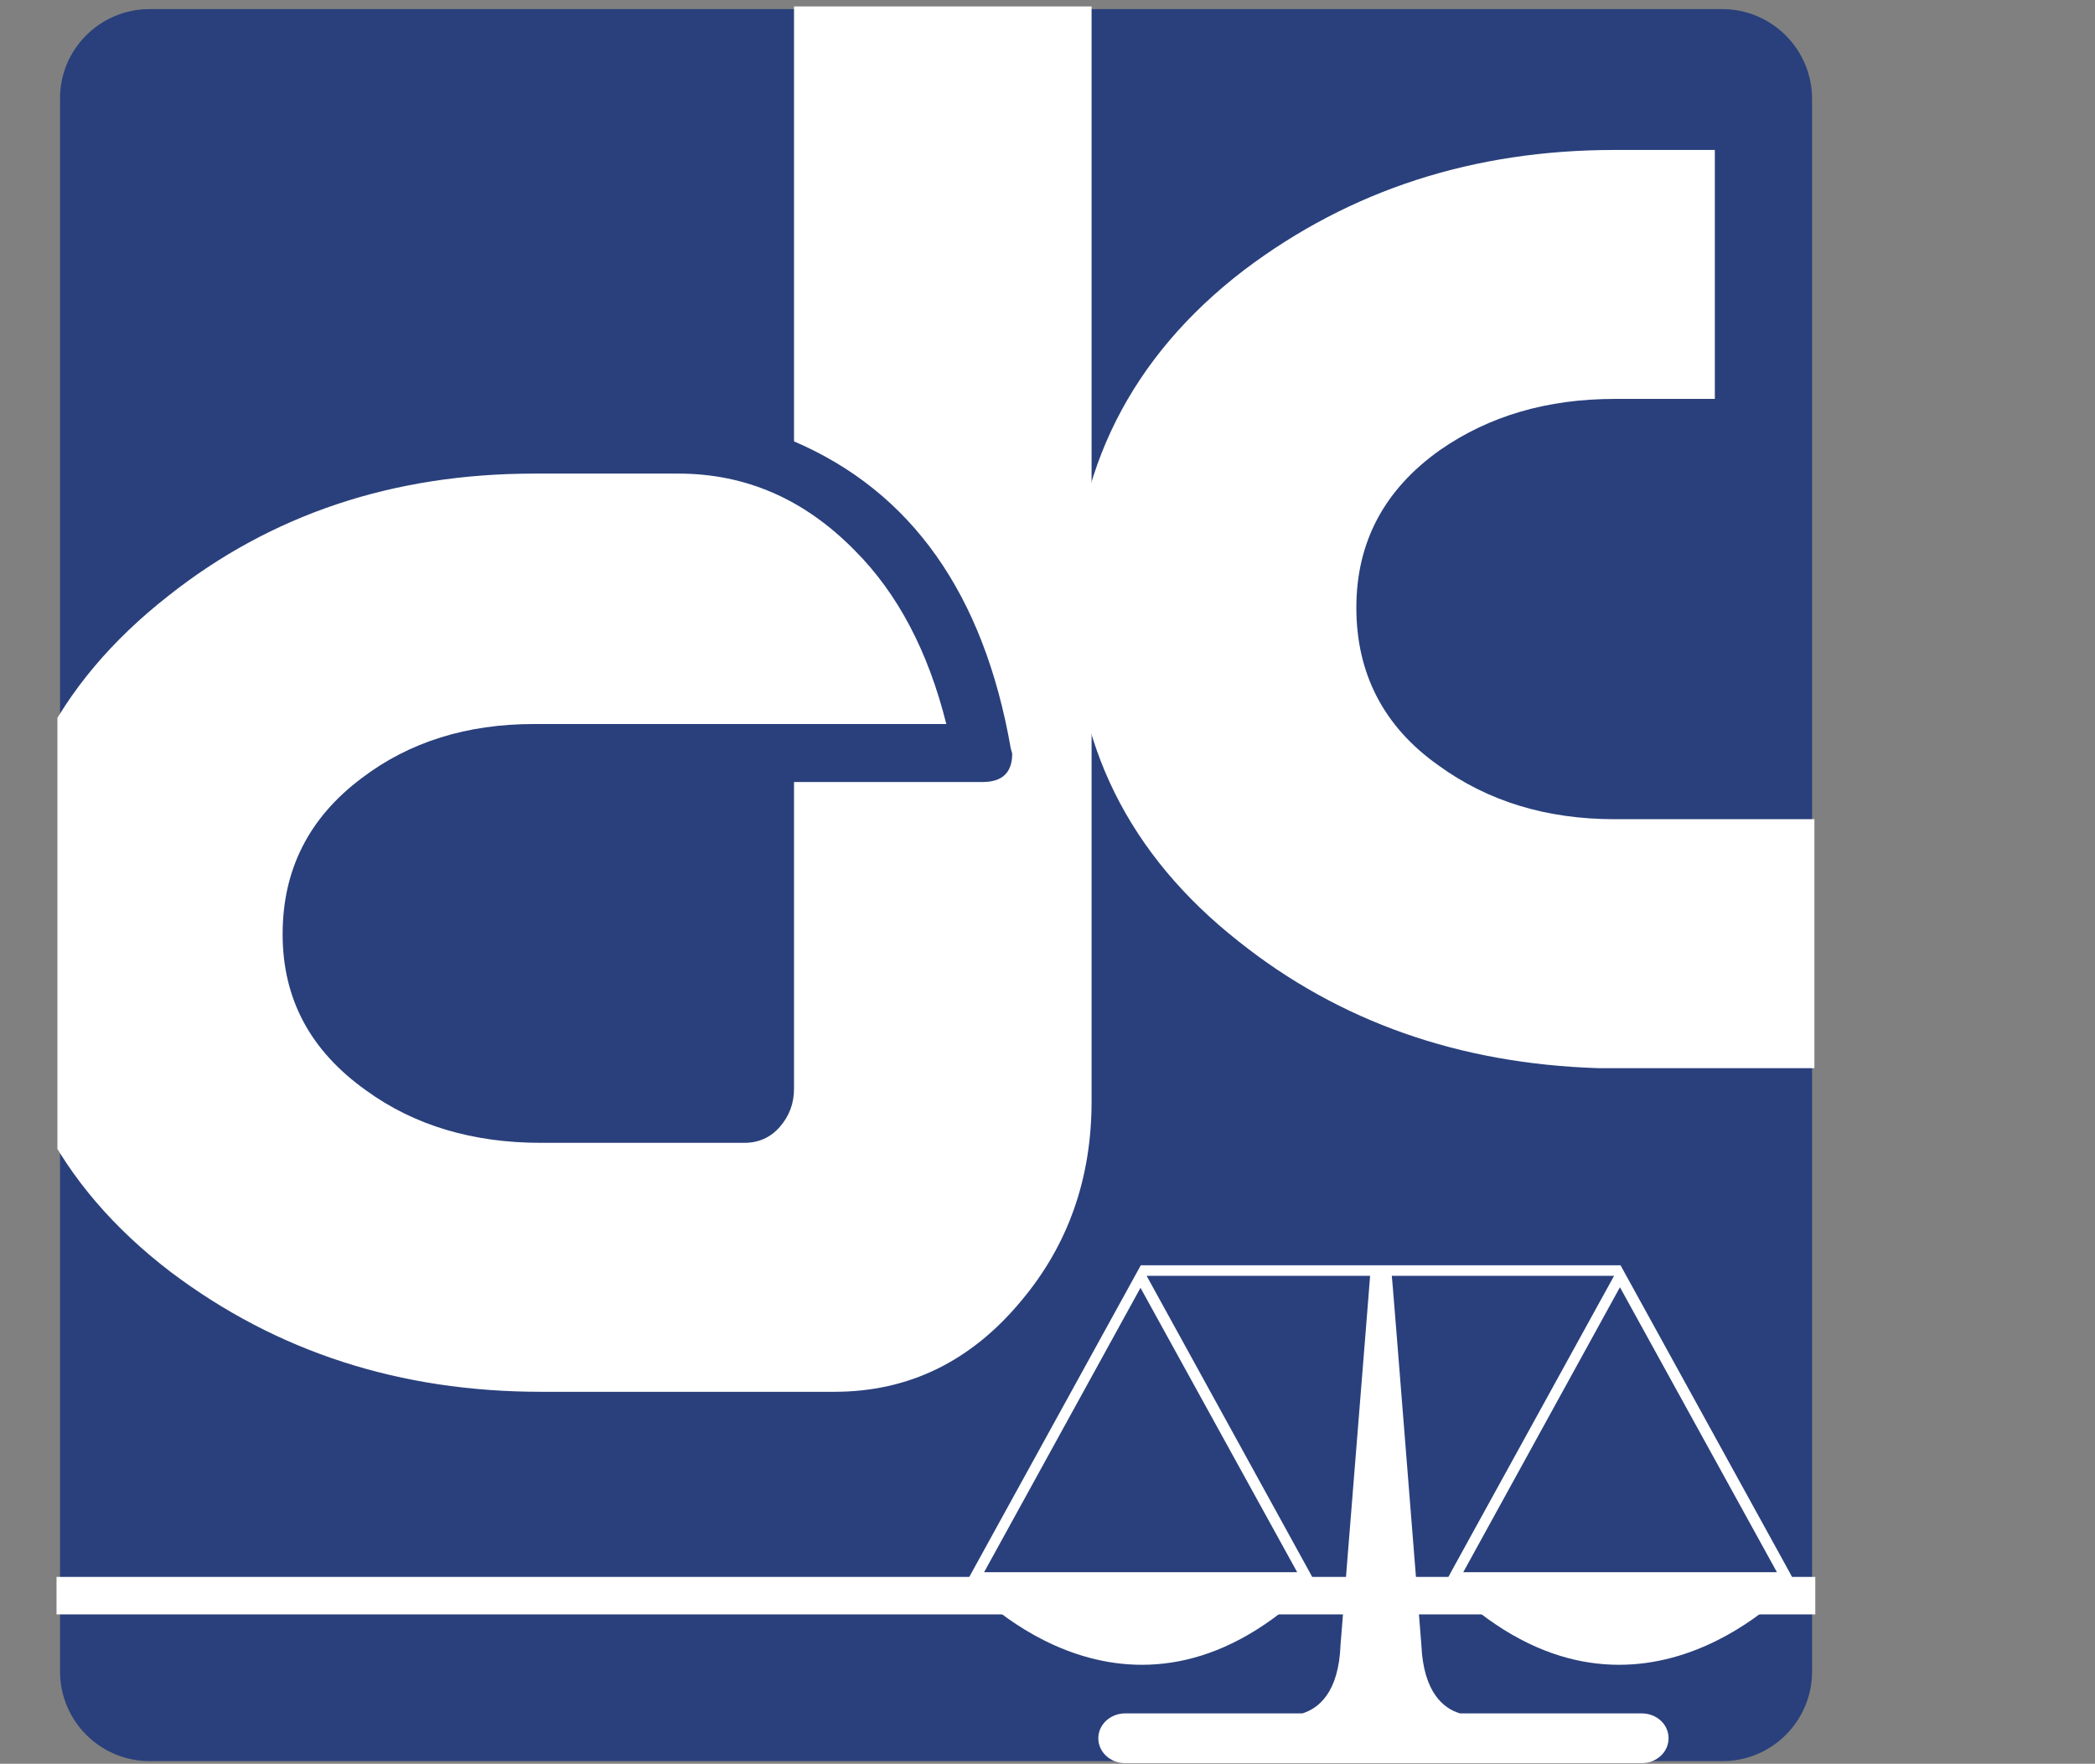 <svg xmlns="http://www.w3.org/2000/svg" xmlns:xlink="http://www.w3.org/1999/xlink" id="Livello_1" data-name="Livello 1" viewBox="0 0 71.53 60.22"><rect x="0" y="0" width="71.53" height="60.22" fill="#808080" stroke="none"/><defs><style>      .cls-1 {        fill: none;      }      .cls-2 {        fill: #fff;      }      .cls-3 {        fill: #2a407c;      }      .cls-4 {        clip-path: url(#clippath);      }    </style><clipPath id="clippath"><path class="cls-1" d="M5.03.22h53.85c1.7,0,3.07,1.38,3.07,3.07v53.85c0,1.7-1.38,3.07-3.07,3.07H5.03c-1.7,0-3.07-1.38-3.07-3.07V3.29C1.95,1.59,3.33.22,5.03.22Z"></path></clipPath></defs><path class="cls-3" d="M5.11.31h53.69c1.69,0,3.07,1.37,3.07,3.07v53.69c0,1.69-1.37,3.06-3.06,3.06H5.11c-1.69,0-3.06-1.37-3.06-3.06V3.37C2.04,1.68,3.42.31,5.11.31Z"></path><path id="path26" class="cls-2" d="M61.31,54.04h-.02l-.19-.36h0l-5.77-10.48h-16.38l-.06.11-5.9,10.72h.02-.02s0,0,0,.02h0s.02,0,.02,0c.37.41,5.75,6.07,11.87,0h.02v-.02h0s0,0,0,0h0l-.12-.23-.07-.13h0l-5.55-10.09v-.02h7.62s-.06.79-1.01,12.6c-.06,1.64-.76,2.17-1.3,2.34h-6.05c-.51,0-.92.38-.92.85s.41.85.92.85h17.63c.5,0,.92-.37.92-.85s-.41-.85-.92-.85h-6.2c-.55-.16-1.25-.7-1.32-2.34-.94-11.81-1-12.55-1.01-12.6h7.59l-5.56,10.1h0l-.19.36h0-.02,0s0,.03,0,.03h.02c6.15,6.07,11.55.41,11.92,0h.02,0s0-.03,0-.03ZM44.29,53.68h-10.69l5.34-9.71,5.35,9.71ZM49.96,53.68l5.35-9.73,5.36,9.73h-10.72"></path><rect class="cls-2" x="1.93" y="53.84" width="60.05" height="1.28"></rect><g class="cls-4"><path class="cls-2" d="M9.65,31.9c0,2.21.95,3.98,2.85,5.33,1.65,1.2,3.65,1.79,5.97,1.79h6.94c.49,0,.9-.18,1.22-.55.32-.37.48-.8.48-1.29v-10.48h6.44c.67,0,1.01-.32,1.01-.97l-.05-.18c-.92-5.27-3.39-8.76-7.4-10.48V0h10.16v37.6c0,2.64-.8,4.9-2.39,6.8-1.72,2.08-3.85,3.12-6.39,3.12h-10.02c-4.81,0-9.02-1.36-12.64-4.09-3.89-2.97-5.84-6.82-5.84-11.54s1.91-8.53,5.75-11.54c3.52-2.79,7.69-4.18,12.5-4.18h4.92c2.3,0,4.3.87,6.02,2.62,1.47,1.47,2.51,3.45,3.13,5.93h-14.07c-2.3,0-4.26.61-5.88,1.84-1.81,1.35-2.71,3.13-2.71,5.33Z"></path><path class="cls-2" d="M54.57,36.47c-4.75-.15-8.84-1.59-12.27-4.32-3.77-2.97-5.65-6.77-5.65-11.4s1.94-8.56,5.84-11.54c3.62-2.73,7.83-4.09,12.64-4.09h3.42v8.5h-3.42c-2.3,0-4.29.58-5.97,1.75-1.9,1.35-2.85,3.14-2.85,5.38s.93,4.06,2.8,5.38c1.69,1.23,3.69,1.84,6.02,1.84h16.41c-.46,2.24-1.43,4.15-2.9,5.74-1.65,1.84-3.54,2.76-5.65,2.76h-8.41Z"></path></g></svg>
